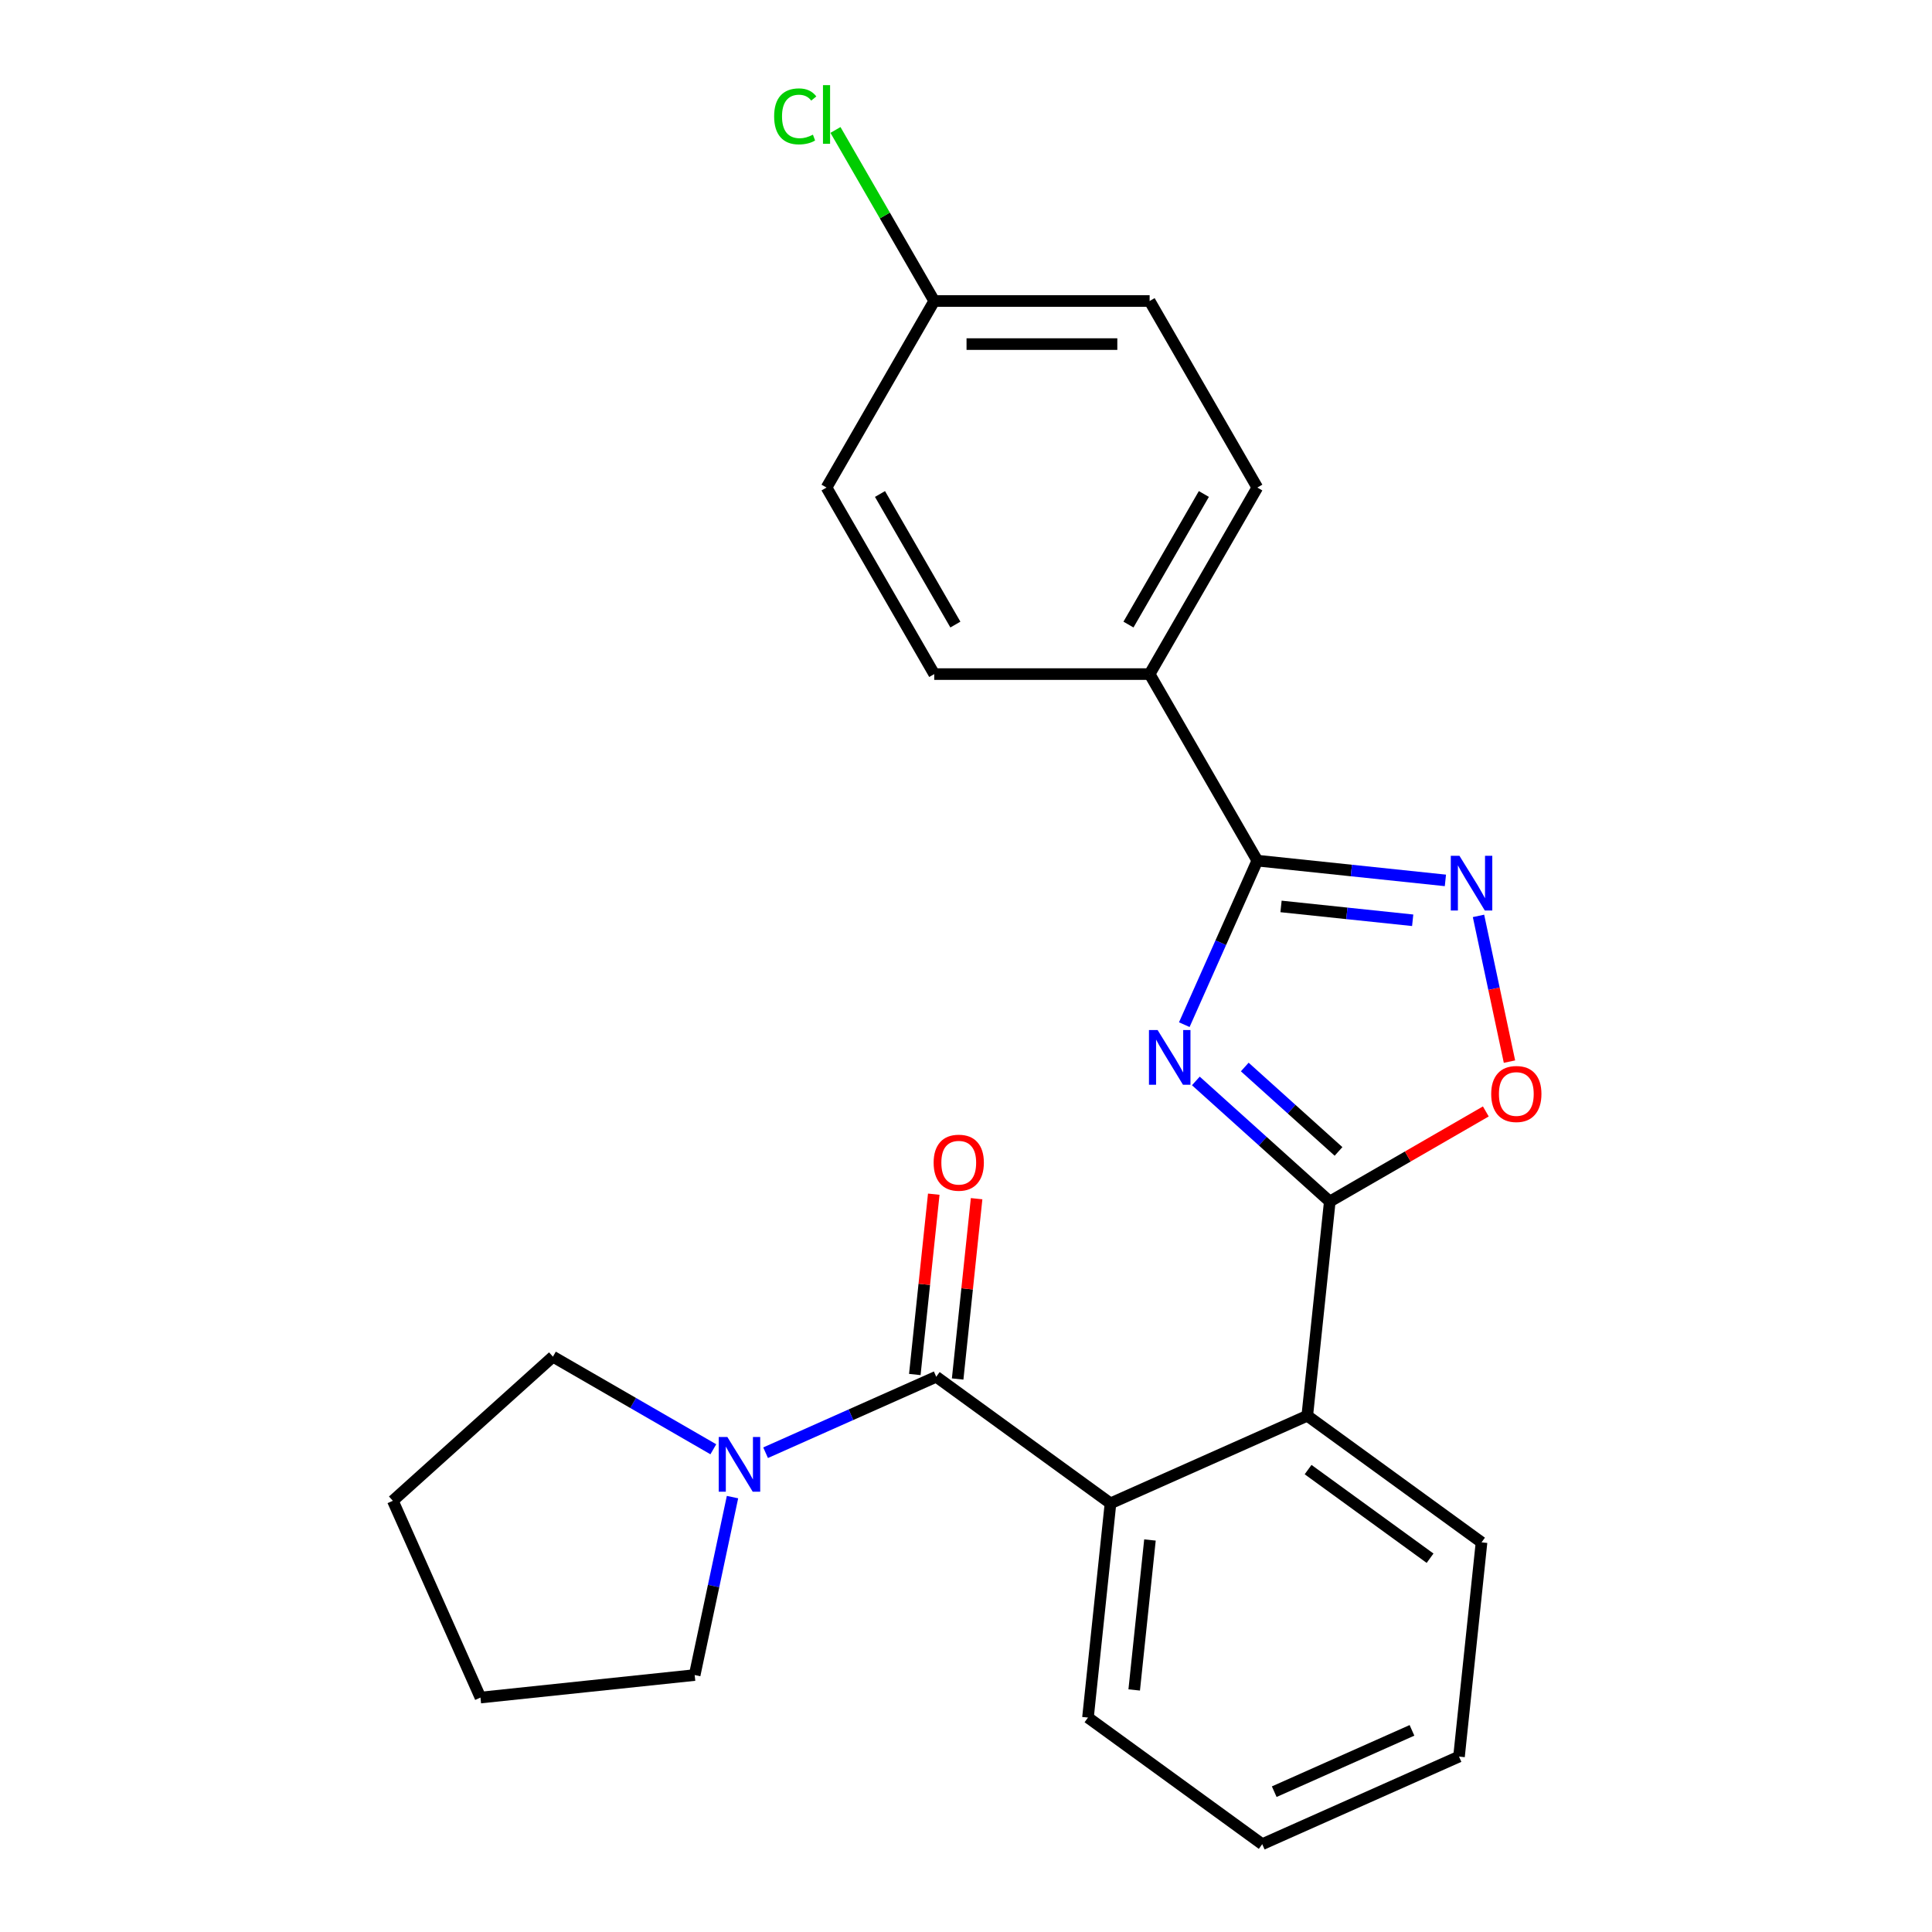 <?xml version='1.0' encoding='iso-8859-1'?>
<svg version='1.1' baseProfile='full'
              xmlns='http://www.w3.org/2000/svg'
                      xmlns:rdkit='http://www.rdkit.org/xml'
                      xmlns:xlink='http://www.w3.org/1999/xlink'
                  xml:space='preserve'
width='1000px' height='1000px' viewBox='0 0 1000 1000'>
<!-- END OF HEADER -->
<rect style='opacity:1.0;fill:#FFFFFF;stroke:none' width='1000' height='1000' x='0' y='0'> </rect>
<path class='bond-0' d='M 618.969,559.49 L 653.631,590.701' style='fill:none;fill-rule:evenodd;stroke:#0000FF;stroke-width:6px;stroke-linecap:butt;stroke-linejoin:miter;stroke-opacity:1' />
<path class='bond-0' d='M 653.631,590.701 L 688.294,621.911' style='fill:none;fill-rule:evenodd;stroke:#000000;stroke-width:6px;stroke-linecap:butt;stroke-linejoin:miter;stroke-opacity:1' />
<path class='bond-0' d='M 644.287,552.283 L 668.551,574.13' style='fill:none;fill-rule:evenodd;stroke:#0000FF;stroke-width:6px;stroke-linecap:butt;stroke-linejoin:miter;stroke-opacity:1' />
<path class='bond-0' d='M 668.551,574.13 L 692.815,595.977' style='fill:none;fill-rule:evenodd;stroke:#000000;stroke-width:6px;stroke-linecap:butt;stroke-linejoin:miter;stroke-opacity:1' />
<path class='bond-1' d='M 612.987,530.363 L 631.887,487.912' style='fill:none;fill-rule:evenodd;stroke:#0000FF;stroke-width:6px;stroke-linecap:butt;stroke-linejoin:miter;stroke-opacity:1' />
<path class='bond-1' d='M 631.887,487.912 L 650.788,445.46' style='fill:none;fill-rule:evenodd;stroke:#000000;stroke-width:6px;stroke-linecap:butt;stroke-linejoin:miter;stroke-opacity:1' />
<path class='bond-4' d='M 688.294,621.911 L 728.676,598.596' style='fill:none;fill-rule:evenodd;stroke:#000000;stroke-width:6px;stroke-linecap:butt;stroke-linejoin:miter;stroke-opacity:1' />
<path class='bond-4' d='M 728.676,598.596 L 769.059,575.281' style='fill:none;fill-rule:evenodd;stroke:#FF0000;stroke-width:6px;stroke-linecap:butt;stroke-linejoin:miter;stroke-opacity:1' />
<path class='bond-6' d='M 688.294,621.911 L 676.64,732.789' style='fill:none;fill-rule:evenodd;stroke:#000000;stroke-width:6px;stroke-linecap:butt;stroke-linejoin:miter;stroke-opacity:1' />
<path class='bond-3' d='M 650.788,445.46 L 699.463,450.576' style='fill:none;fill-rule:evenodd;stroke:#000000;stroke-width:6px;stroke-linecap:butt;stroke-linejoin:miter;stroke-opacity:1' />
<path class='bond-3' d='M 699.463,450.576 L 748.139,455.692' style='fill:none;fill-rule:evenodd;stroke:#0000FF;stroke-width:6px;stroke-linecap:butt;stroke-linejoin:miter;stroke-opacity:1' />
<path class='bond-3' d='M 663.06,469.171 L 697.133,472.752' style='fill:none;fill-rule:evenodd;stroke:#000000;stroke-width:6px;stroke-linecap:butt;stroke-linejoin:miter;stroke-opacity:1' />
<path class='bond-3' d='M 697.133,472.752 L 731.205,476.333' style='fill:none;fill-rule:evenodd;stroke:#0000FF;stroke-width:6px;stroke-linecap:butt;stroke-linejoin:miter;stroke-opacity:1' />
<path class='bond-8' d='M 650.788,445.46 L 595.043,348.908' style='fill:none;fill-rule:evenodd;stroke:#000000;stroke-width:6px;stroke-linecap:butt;stroke-linejoin:miter;stroke-opacity:1' />
<path class='bond-2' d='M 484.593,712.604 L 574.79,778.136' style='fill:none;fill-rule:evenodd;stroke:#000000;stroke-width:6px;stroke-linecap:butt;stroke-linejoin:miter;stroke-opacity:1' />
<path class='bond-7' d='M 484.593,712.604 L 440.432,732.266' style='fill:none;fill-rule:evenodd;stroke:#000000;stroke-width:6px;stroke-linecap:butt;stroke-linejoin:miter;stroke-opacity:1' />
<path class='bond-7' d='M 440.432,732.266 L 396.27,751.928' style='fill:none;fill-rule:evenodd;stroke:#0000FF;stroke-width:6px;stroke-linecap:butt;stroke-linejoin:miter;stroke-opacity:1' />
<path class='bond-9' d='M 495.681,713.77 L 500.586,667.104' style='fill:none;fill-rule:evenodd;stroke:#000000;stroke-width:6px;stroke-linecap:butt;stroke-linejoin:miter;stroke-opacity:1' />
<path class='bond-9' d='M 500.586,667.104 L 505.491,620.439' style='fill:none;fill-rule:evenodd;stroke:#FF0000;stroke-width:6px;stroke-linecap:butt;stroke-linejoin:miter;stroke-opacity:1' />
<path class='bond-9' d='M 473.506,711.439 L 478.41,664.773' style='fill:none;fill-rule:evenodd;stroke:#000000;stroke-width:6px;stroke-linecap:butt;stroke-linejoin:miter;stroke-opacity:1' />
<path class='bond-9' d='M 478.41,664.773 L 483.315,618.108' style='fill:none;fill-rule:evenodd;stroke:#FF0000;stroke-width:6px;stroke-linecap:butt;stroke-linejoin:miter;stroke-opacity:1' />
<path class='bond-24' d='M 765.268,474.061 L 773.285,511.777' style='fill:none;fill-rule:evenodd;stroke:#0000FF;stroke-width:6px;stroke-linecap:butt;stroke-linejoin:miter;stroke-opacity:1' />
<path class='bond-24' d='M 773.285,511.777 L 781.302,549.493' style='fill:none;fill-rule:evenodd;stroke:#FF0000;stroke-width:6px;stroke-linecap:butt;stroke-linejoin:miter;stroke-opacity:1' />
<path class='bond-5' d='M 574.79,778.136 L 676.64,732.789' style='fill:none;fill-rule:evenodd;stroke:#000000;stroke-width:6px;stroke-linecap:butt;stroke-linejoin:miter;stroke-opacity:1' />
<path class='bond-16' d='M 574.79,778.136 L 563.136,889.014' style='fill:none;fill-rule:evenodd;stroke:#000000;stroke-width:6px;stroke-linecap:butt;stroke-linejoin:miter;stroke-opacity:1' />
<path class='bond-16' d='M 595.217,797.098 L 587.06,874.713' style='fill:none;fill-rule:evenodd;stroke:#000000;stroke-width:6px;stroke-linecap:butt;stroke-linejoin:miter;stroke-opacity:1' />
<path class='bond-19' d='M 676.64,732.789 L 766.836,798.321' style='fill:none;fill-rule:evenodd;stroke:#000000;stroke-width:6px;stroke-linecap:butt;stroke-linejoin:miter;stroke-opacity:1' />
<path class='bond-19' d='M 677.063,760.658 L 740.201,806.53' style='fill:none;fill-rule:evenodd;stroke:#000000;stroke-width:6px;stroke-linecap:butt;stroke-linejoin:miter;stroke-opacity:1' />
<path class='bond-17' d='M 379.141,774.898 L 369.352,820.951' style='fill:none;fill-rule:evenodd;stroke:#0000FF;stroke-width:6px;stroke-linecap:butt;stroke-linejoin:miter;stroke-opacity:1' />
<path class='bond-17' d='M 369.352,820.951 L 359.563,867.003' style='fill:none;fill-rule:evenodd;stroke:#000000;stroke-width:6px;stroke-linecap:butt;stroke-linejoin:miter;stroke-opacity:1' />
<path class='bond-18' d='M 369.216,750.141 L 327.703,726.174' style='fill:none;fill-rule:evenodd;stroke:#0000FF;stroke-width:6px;stroke-linecap:butt;stroke-linejoin:miter;stroke-opacity:1' />
<path class='bond-18' d='M 327.703,726.174 L 286.191,702.206' style='fill:none;fill-rule:evenodd;stroke:#000000;stroke-width:6px;stroke-linecap:butt;stroke-linejoin:miter;stroke-opacity:1' />
<path class='bond-10' d='M 595.043,348.908 L 650.788,252.356' style='fill:none;fill-rule:evenodd;stroke:#000000;stroke-width:6px;stroke-linecap:butt;stroke-linejoin:miter;stroke-opacity:1' />
<path class='bond-10' d='M 584.095,323.276 L 623.116,255.69' style='fill:none;fill-rule:evenodd;stroke:#000000;stroke-width:6px;stroke-linecap:butt;stroke-linejoin:miter;stroke-opacity:1' />
<path class='bond-11' d='M 595.043,348.908 L 483.555,348.908' style='fill:none;fill-rule:evenodd;stroke:#000000;stroke-width:6px;stroke-linecap:butt;stroke-linejoin:miter;stroke-opacity:1' />
<path class='bond-14' d='M 650.788,252.356 L 595.043,155.804' style='fill:none;fill-rule:evenodd;stroke:#000000;stroke-width:6px;stroke-linecap:butt;stroke-linejoin:miter;stroke-opacity:1' />
<path class='bond-13' d='M 483.555,348.908 L 427.81,252.356' style='fill:none;fill-rule:evenodd;stroke:#000000;stroke-width:6px;stroke-linecap:butt;stroke-linejoin:miter;stroke-opacity:1' />
<path class='bond-13' d='M 494.503,323.276 L 455.482,255.69' style='fill:none;fill-rule:evenodd;stroke:#000000;stroke-width:6px;stroke-linecap:butt;stroke-linejoin:miter;stroke-opacity:1' />
<path class='bond-12' d='M 483.555,155.804 L 427.81,252.356' style='fill:none;fill-rule:evenodd;stroke:#000000;stroke-width:6px;stroke-linecap:butt;stroke-linejoin:miter;stroke-opacity:1' />
<path class='bond-15' d='M 483.555,155.804 L 457.996,111.535' style='fill:none;fill-rule:evenodd;stroke:#000000;stroke-width:6px;stroke-linecap:butt;stroke-linejoin:miter;stroke-opacity:1' />
<path class='bond-15' d='M 457.996,111.535 L 432.437,67.266' style='fill:none;fill-rule:evenodd;stroke:#00CC00;stroke-width:6px;stroke-linecap:butt;stroke-linejoin:miter;stroke-opacity:1' />
<path class='bond-25' d='M 483.555,155.804 L 595.043,155.804' style='fill:none;fill-rule:evenodd;stroke:#000000;stroke-width:6px;stroke-linecap:butt;stroke-linejoin:miter;stroke-opacity:1' />
<path class='bond-25' d='M 500.278,178.101 L 578.32,178.101' style='fill:none;fill-rule:evenodd;stroke:#000000;stroke-width:6px;stroke-linecap:butt;stroke-linejoin:miter;stroke-opacity:1' />
<path class='bond-26' d='M 563.136,889.014 L 653.332,954.545' style='fill:none;fill-rule:evenodd;stroke:#000000;stroke-width:6px;stroke-linecap:butt;stroke-linejoin:miter;stroke-opacity:1' />
<path class='bond-20' d='M 359.563,867.003 L 248.685,878.657' style='fill:none;fill-rule:evenodd;stroke:#000000;stroke-width:6px;stroke-linecap:butt;stroke-linejoin:miter;stroke-opacity:1' />
<path class='bond-21' d='M 286.191,702.206 L 203.339,776.807' style='fill:none;fill-rule:evenodd;stroke:#000000;stroke-width:6px;stroke-linecap:butt;stroke-linejoin:miter;stroke-opacity:1' />
<path class='bond-23' d='M 766.836,798.321 L 755.183,909.199' style='fill:none;fill-rule:evenodd;stroke:#000000;stroke-width:6px;stroke-linecap:butt;stroke-linejoin:miter;stroke-opacity:1' />
<path class='bond-27' d='M 248.685,878.657 L 203.339,776.807' style='fill:none;fill-rule:evenodd;stroke:#000000;stroke-width:6px;stroke-linecap:butt;stroke-linejoin:miter;stroke-opacity:1' />
<path class='bond-22' d='M 653.332,954.545 L 755.183,909.199' style='fill:none;fill-rule:evenodd;stroke:#000000;stroke-width:6px;stroke-linecap:butt;stroke-linejoin:miter;stroke-opacity:1' />
<path class='bond-22' d='M 659.541,927.373 L 730.836,895.631' style='fill:none;fill-rule:evenodd;stroke:#000000;stroke-width:6px;stroke-linecap:butt;stroke-linejoin:miter;stroke-opacity:1' />
<path  class='atom-0' d='M 599.181 533.15
L 608.461 548.15
Q 609.381 549.63, 610.861 552.31
Q 612.341 554.99, 612.421 555.15
L 612.421 533.15
L 616.181 533.15
L 616.181 561.47
L 612.301 561.47
L 602.341 545.07
Q 601.181 543.15, 599.941 540.95
Q 598.741 538.75, 598.381 538.07
L 598.381 561.47
L 594.701 561.47
L 594.701 533.15
L 599.181 533.15
' fill='#0000FF'/>
<path  class='atom-4' d='M 755.406 442.954
L 764.686 457.954
Q 765.606 459.434, 767.086 462.114
Q 768.566 464.794, 768.646 464.954
L 768.646 442.954
L 772.406 442.954
L 772.406 471.274
L 768.526 471.274
L 758.566 454.874
Q 757.406 452.954, 756.166 450.754
Q 754.966 448.554, 754.606 447.874
L 754.606 471.274
L 750.926 471.274
L 750.926 442.954
L 755.406 442.954
' fill='#0000FF'/>
<path  class='atom-5' d='M 771.846 566.247
Q 771.846 559.447, 775.206 555.647
Q 778.566 551.847, 784.846 551.847
Q 791.126 551.847, 794.486 555.647
Q 797.846 559.447, 797.846 566.247
Q 797.846 573.127, 794.446 577.047
Q 791.046 580.927, 784.846 580.927
Q 778.606 580.927, 775.206 577.047
Q 771.846 573.167, 771.846 566.247
M 784.846 577.727
Q 789.166 577.727, 791.486 574.847
Q 793.846 571.927, 793.846 566.247
Q 793.846 560.687, 791.486 557.887
Q 789.166 555.047, 784.846 555.047
Q 780.526 555.047, 778.166 557.847
Q 775.846 560.647, 775.846 566.247
Q 775.846 571.967, 778.166 574.847
Q 780.526 577.727, 784.846 577.727
' fill='#FF0000'/>
<path  class='atom-8' d='M 376.483 743.791
L 385.763 758.791
Q 386.683 760.271, 388.163 762.951
Q 389.643 765.631, 389.723 765.791
L 389.723 743.791
L 393.483 743.791
L 393.483 772.111
L 389.603 772.111
L 379.643 755.711
Q 378.483 753.791, 377.243 751.591
Q 376.043 749.391, 375.683 748.711
L 375.683 772.111
L 372.003 772.111
L 372.003 743.791
L 376.483 743.791
' fill='#0000FF'/>
<path  class='atom-10' d='M 483.247 601.806
Q 483.247 595.006, 486.607 591.206
Q 489.967 587.406, 496.247 587.406
Q 502.527 587.406, 505.887 591.206
Q 509.247 595.006, 509.247 601.806
Q 509.247 608.686, 505.847 612.606
Q 502.447 616.486, 496.247 616.486
Q 490.007 616.486, 486.607 612.606
Q 483.247 608.726, 483.247 601.806
M 496.247 613.286
Q 500.567 613.286, 502.887 610.406
Q 505.247 607.486, 505.247 601.806
Q 505.247 596.246, 502.887 593.446
Q 500.567 590.606, 496.247 590.606
Q 491.927 590.606, 489.567 593.406
Q 487.247 596.206, 487.247 601.806
Q 487.247 607.526, 489.567 610.406
Q 491.927 613.286, 496.247 613.286
' fill='#FF0000'/>
<path  class='atom-16' d='M 400.69 60.231
Q 400.69 53.191, 403.97 49.511
Q 407.29 45.791, 413.57 45.791
Q 419.41 45.791, 422.53 49.911
L 419.89 52.071
Q 417.61 49.071, 413.57 49.071
Q 409.29 49.071, 407.01 51.951
Q 404.77 54.791, 404.77 60.231
Q 404.77 65.831, 407.09 68.711
Q 409.45 71.591, 414.01 71.591
Q 417.13 71.591, 420.77 69.711
L 421.89 72.711
Q 420.41 73.671, 418.17 74.231
Q 415.93 74.791, 413.45 74.791
Q 407.29 74.791, 403.97 71.031
Q 400.69 67.271, 400.69 60.231
' fill='#00CC00'/>
<path  class='atom-16' d='M 425.97 44.071
L 429.65 44.071
L 429.65 74.431
L 425.97 74.431
L 425.97 44.071
' fill='#00CC00'/>
</svg>
